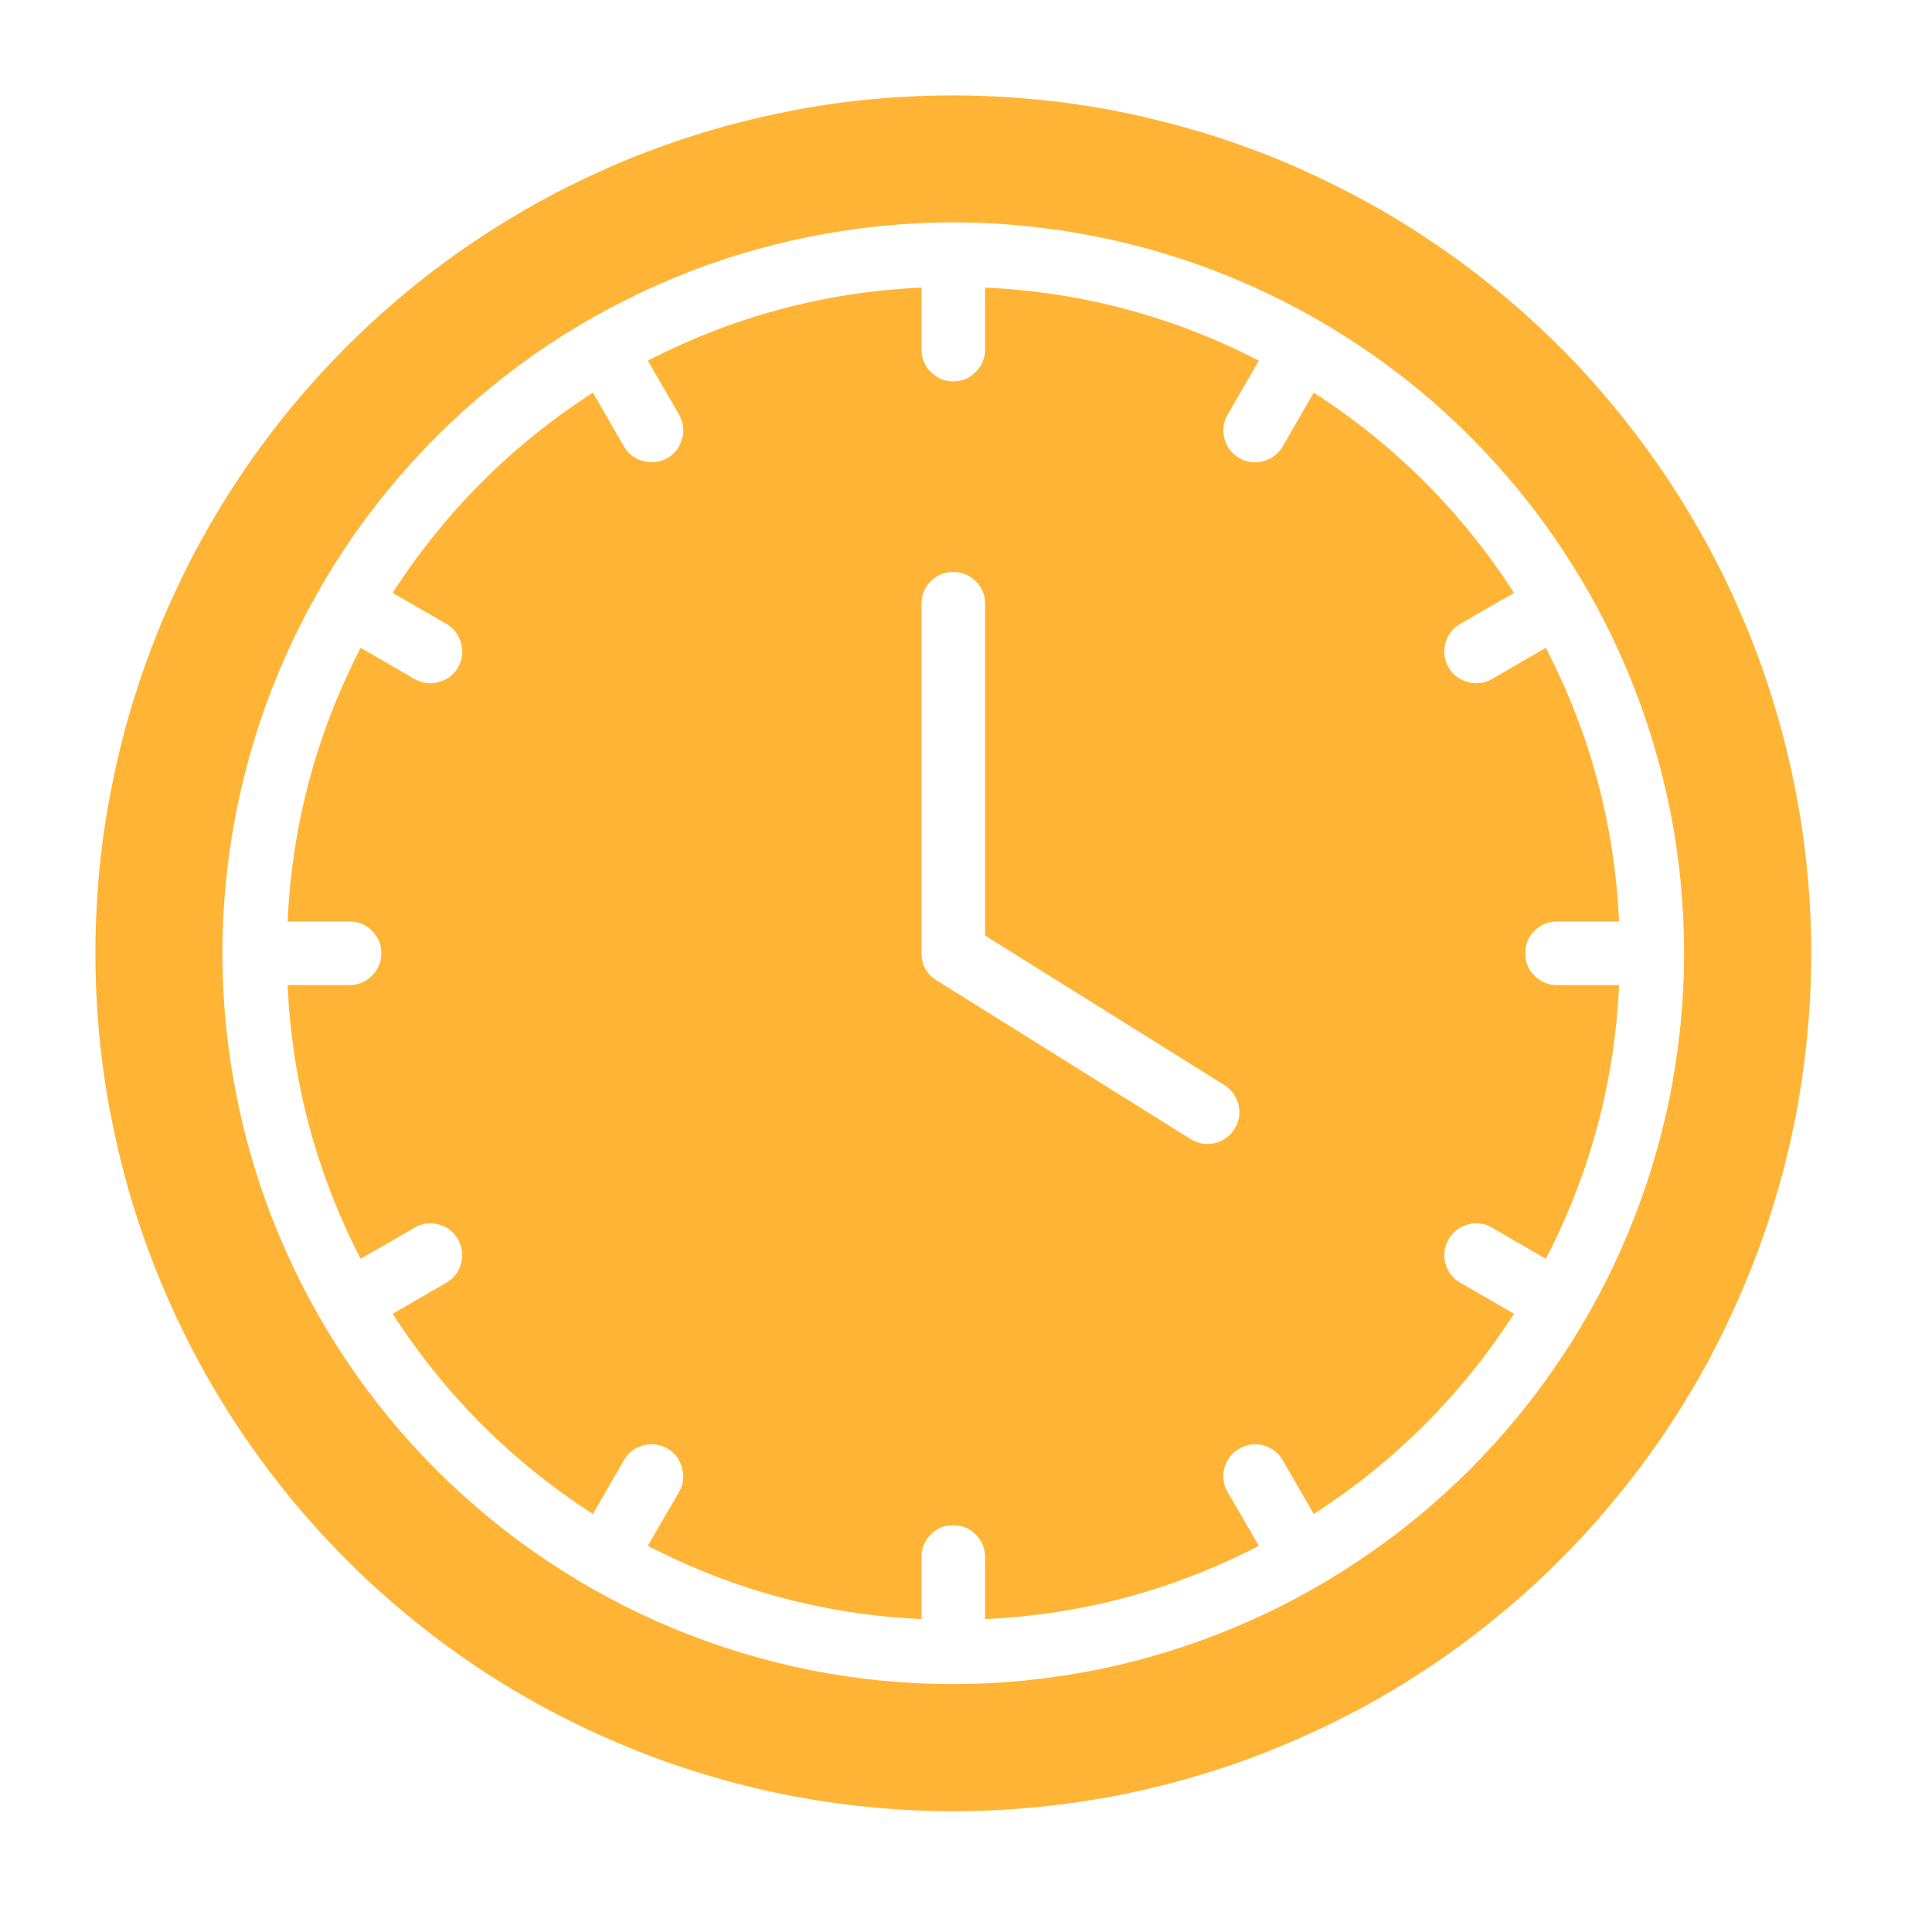 <svg xmlns="http://www.w3.org/2000/svg" xmlns:xlink="http://www.w3.org/1999/xlink" width="50" zoomAndPan="magnify" viewBox="0 0 37.5 37.5" height="50" preserveAspectRatio="xMidYMid meet" version="1.0"><defs><clipPath id="da336a81c3"><path d="M 1.852 1.852 L 35.156 1.852 L 35.156 35.156 L 1.852 35.156 Z M 1.852 1.852 " clip-rule="nonzero"/></clipPath></defs><path fill="#ffB436" d="M 28.344 24.898 C 28.195 24.812 28.102 24.688 28.055 24.523 C 28.012 24.359 28.031 24.203 28.117 24.055 C 28.203 23.906 28.328 23.812 28.492 23.766 C 28.656 23.723 28.812 23.742 28.961 23.828 L 30.004 24.434 C 30.867 22.766 31.34 20.996 31.426 19.121 L 30.223 19.121 C 30.051 19.121 29.906 19.059 29.785 18.938 C 29.664 18.82 29.605 18.672 29.605 18.504 C 29.605 18.332 29.664 18.188 29.785 18.066 C 29.906 17.945 30.051 17.887 30.223 17.887 L 31.426 17.887 C 31.34 16.012 30.867 14.242 30.004 12.574 L 28.961 13.18 C 28.812 13.262 28.656 13.285 28.492 13.238 C 28.328 13.195 28.203 13.102 28.117 12.953 C 28.031 12.805 28.012 12.648 28.055 12.484 C 28.102 12.32 28.195 12.195 28.344 12.109 L 29.387 11.508 C 28.371 9.934 27.074 8.637 25.5 7.621 L 24.898 8.664 C 24.812 8.812 24.688 8.906 24.523 8.949 C 24.359 8.996 24.203 8.977 24.055 8.891 C 23.906 8.805 23.812 8.68 23.766 8.516 C 23.723 8.352 23.742 8.195 23.828 8.047 L 24.434 7 C 22.766 6.141 20.996 5.668 19.121 5.582 L 19.121 6.785 C 19.121 6.953 19.059 7.102 18.938 7.219 C 18.82 7.34 18.672 7.402 18.504 7.402 C 18.332 7.402 18.188 7.34 18.066 7.219 C 17.945 7.102 17.887 6.953 17.887 6.785 L 17.887 5.582 C 16.012 5.668 14.242 6.141 12.574 7 L 13.18 8.047 C 13.262 8.195 13.285 8.352 13.238 8.516 C 13.195 8.68 13.102 8.805 12.953 8.891 C 12.805 8.973 12.648 8.996 12.484 8.949 C 12.32 8.906 12.195 8.812 12.109 8.664 L 11.508 7.621 C 9.934 8.637 8.637 9.934 7.621 11.508 L 8.664 12.109 C 8.809 12.195 8.906 12.32 8.949 12.484 C 8.996 12.648 8.973 12.805 8.891 12.953 C 8.805 13.102 8.68 13.195 8.516 13.238 C 8.352 13.285 8.195 13.262 8.047 13.18 L 7 12.574 C 6.141 14.242 5.668 16.012 5.582 17.887 L 6.785 17.887 C 6.953 17.887 7.102 17.945 7.219 18.066 C 7.34 18.188 7.402 18.332 7.402 18.504 C 7.402 18.672 7.34 18.82 7.219 18.938 C 7.102 19.059 6.953 19.121 6.785 19.121 L 5.582 19.121 C 5.668 20.996 6.141 22.766 7 24.434 L 8.047 23.828 C 8.195 23.742 8.348 23.723 8.516 23.766 C 8.68 23.812 8.805 23.906 8.887 24.055 C 8.973 24.203 8.992 24.359 8.949 24.523 C 8.906 24.688 8.809 24.812 8.664 24.898 L 7.621 25.5 C 8.637 27.074 9.934 28.371 11.508 29.387 L 12.109 28.344 C 12.195 28.195 12.32 28.102 12.484 28.055 C 12.648 28.012 12.805 28.031 12.953 28.117 C 13.102 28.203 13.195 28.328 13.238 28.492 C 13.285 28.656 13.262 28.812 13.18 28.961 L 12.574 30.004 C 14.242 30.867 16.012 31.34 17.887 31.426 L 17.887 30.223 C 17.887 30.051 17.945 29.906 18.066 29.785 C 18.188 29.664 18.332 29.605 18.504 29.605 C 18.672 29.605 18.82 29.664 18.938 29.785 C 19.059 29.906 19.121 30.051 19.121 30.223 L 19.121 31.426 C 20.996 31.34 22.766 30.867 24.434 30.004 L 23.828 28.961 C 23.742 28.812 23.723 28.656 23.766 28.492 C 23.812 28.328 23.906 28.203 24.055 28.117 C 24.203 28.031 24.359 28.012 24.523 28.055 C 24.688 28.102 24.812 28.195 24.898 28.344 L 25.5 29.387 C 27.074 28.371 28.371 27.074 29.387 25.5 Z M 23.961 21.914 C 23.871 22.059 23.742 22.148 23.578 22.188 C 23.41 22.227 23.254 22.199 23.109 22.109 L 18.176 19.027 C 17.984 18.906 17.887 18.73 17.887 18.504 L 17.887 11.719 C 17.887 11.547 17.945 11.402 18.066 11.281 C 18.188 11.164 18.332 11.102 18.504 11.102 C 18.672 11.102 18.82 11.164 18.938 11.281 C 19.059 11.402 19.121 11.547 19.121 11.719 L 19.121 18.16 L 23.766 21.062 C 23.91 21.156 24 21.281 24.039 21.449 C 24.078 21.613 24.051 21.77 23.961 21.914 Z M 23.961 21.914 " fill-opacity="1" fill-rule="nonzero"/><g clip-path="url(#da336a81c3)"><path fill="#ffB436" d="M 18.504 1.852 C 17.957 1.852 17.414 1.879 16.871 1.93 C 16.328 1.984 15.789 2.062 15.254 2.172 C 14.719 2.277 14.191 2.41 13.668 2.566 C 13.148 2.727 12.633 2.91 12.129 3.117 C 11.625 3.328 11.133 3.559 10.652 3.816 C 10.172 4.074 9.703 4.355 9.25 4.656 C 8.797 4.961 8.359 5.285 7.938 5.629 C 7.516 5.977 7.113 6.344 6.727 6.727 C 6.344 7.113 5.977 7.516 5.629 7.938 C 5.285 8.359 4.961 8.797 4.656 9.25 C 4.355 9.703 4.074 10.172 3.816 10.652 C 3.559 11.133 3.328 11.625 3.117 12.129 C 2.91 12.633 2.727 13.148 2.566 13.668 C 2.41 14.191 2.277 14.719 2.172 15.254 C 2.062 15.789 1.984 16.328 1.93 16.871 C 1.879 17.414 1.852 17.957 1.852 18.504 C 1.852 19.047 1.879 19.594 1.93 20.137 C 1.984 20.68 2.062 21.219 2.172 21.754 C 2.277 22.285 2.41 22.816 2.566 23.336 C 2.727 23.859 2.91 24.371 3.117 24.875 C 3.328 25.379 3.559 25.871 3.816 26.352 C 4.074 26.836 4.355 27.301 4.656 27.754 C 4.961 28.207 5.285 28.645 5.629 29.066 C 5.977 29.488 6.344 29.895 6.727 30.277 C 7.113 30.664 7.516 31.031 7.938 31.375 C 8.359 31.723 8.797 32.047 9.25 32.352 C 9.703 32.652 10.172 32.934 10.652 33.191 C 11.133 33.445 11.625 33.68 12.129 33.887 C 12.633 34.098 13.148 34.281 13.668 34.438 C 14.191 34.598 14.719 34.73 15.254 34.836 C 15.789 34.941 16.328 35.023 16.871 35.074 C 17.414 35.129 17.957 35.156 18.504 35.156 C 19.047 35.156 19.594 35.129 20.137 35.074 C 20.68 35.023 21.219 34.941 21.754 34.836 C 22.285 34.73 22.816 34.598 23.336 34.438 C 23.859 34.281 24.371 34.098 24.875 33.887 C 25.379 33.68 25.871 33.445 26.352 33.191 C 26.836 32.934 27.301 32.652 27.754 32.352 C 28.207 32.047 28.645 31.723 29.066 31.375 C 29.488 31.031 29.895 30.664 30.277 30.277 C 30.664 29.895 31.031 29.488 31.375 29.066 C 31.723 28.645 32.047 28.207 32.352 27.754 C 32.652 27.301 32.934 26.836 33.191 26.352 C 33.445 25.871 33.68 25.379 33.887 24.875 C 34.098 24.371 34.281 23.859 34.438 23.336 C 34.598 22.816 34.73 22.285 34.836 21.754 C 34.941 21.219 35.023 20.68 35.074 20.137 C 35.129 19.594 35.156 19.047 35.156 18.504 C 35.156 17.957 35.129 17.414 35.074 16.871 C 35.02 16.328 34.941 15.789 34.832 15.254 C 34.727 14.723 34.594 14.191 34.434 13.672 C 34.277 13.148 34.094 12.637 33.883 12.133 C 33.676 11.629 33.441 11.137 33.184 10.656 C 32.926 10.176 32.648 9.711 32.344 9.258 C 32.039 8.801 31.715 8.367 31.371 7.945 C 31.023 7.523 30.66 7.117 30.273 6.734 C 29.887 6.348 29.484 5.98 29.062 5.637 C 28.641 5.289 28.203 4.965 27.75 4.664 C 27.297 4.359 26.832 4.078 26.352 3.824 C 25.867 3.566 25.375 3.332 24.875 3.121 C 24.371 2.914 23.855 2.73 23.336 2.57 C 22.812 2.414 22.285 2.281 21.75 2.172 C 21.215 2.066 20.676 1.984 20.137 1.934 C 19.594 1.879 19.047 1.852 18.504 1.852 Z M 18.504 32.688 C 17.57 32.688 16.648 32.598 15.734 32.418 C 14.82 32.234 13.934 31.965 13.074 31.609 C 12.215 31.254 11.398 30.816 10.621 30.297 C 9.848 29.781 9.133 29.191 8.473 28.535 C 7.812 27.875 7.227 27.16 6.707 26.383 C 6.191 25.609 5.754 24.793 5.398 23.934 C 5.039 23.07 4.773 22.184 4.59 21.27 C 4.41 20.355 4.316 19.434 4.316 18.504 C 4.316 17.57 4.41 16.648 4.59 15.734 C 4.773 14.82 5.039 13.934 5.398 13.074 C 5.754 12.215 6.191 11.398 6.707 10.621 C 7.227 9.848 7.812 9.133 8.473 8.473 C 9.133 7.812 9.848 7.227 10.621 6.707 C 11.398 6.191 12.215 5.754 13.074 5.398 C 13.934 5.039 14.82 4.773 15.734 4.59 C 16.648 4.41 17.57 4.316 18.504 4.316 C 19.434 4.316 20.355 4.41 21.27 4.59 C 22.184 4.773 23.07 5.039 23.934 5.398 C 24.793 5.754 25.609 6.191 26.383 6.707 C 27.16 7.227 27.875 7.812 28.535 8.473 C 29.191 9.133 29.781 9.848 30.297 10.621 C 30.816 11.398 31.254 12.215 31.609 13.074 C 31.965 13.934 32.234 14.82 32.418 15.734 C 32.598 16.648 32.688 17.57 32.688 18.504 C 32.688 19.434 32.594 20.355 32.414 21.27 C 32.23 22.184 31.961 23.066 31.602 23.93 C 31.246 24.789 30.809 25.605 30.289 26.379 C 29.773 27.152 29.184 27.867 28.527 28.527 C 27.867 29.184 27.152 29.773 26.379 30.289 C 25.605 30.809 24.789 31.246 23.93 31.602 C 23.066 31.961 22.184 32.23 21.27 32.414 C 20.355 32.594 19.434 32.688 18.504 32.688 Z M 18.504 32.688 " fill-opacity="1" fill-rule="nonzero"/></g></svg>